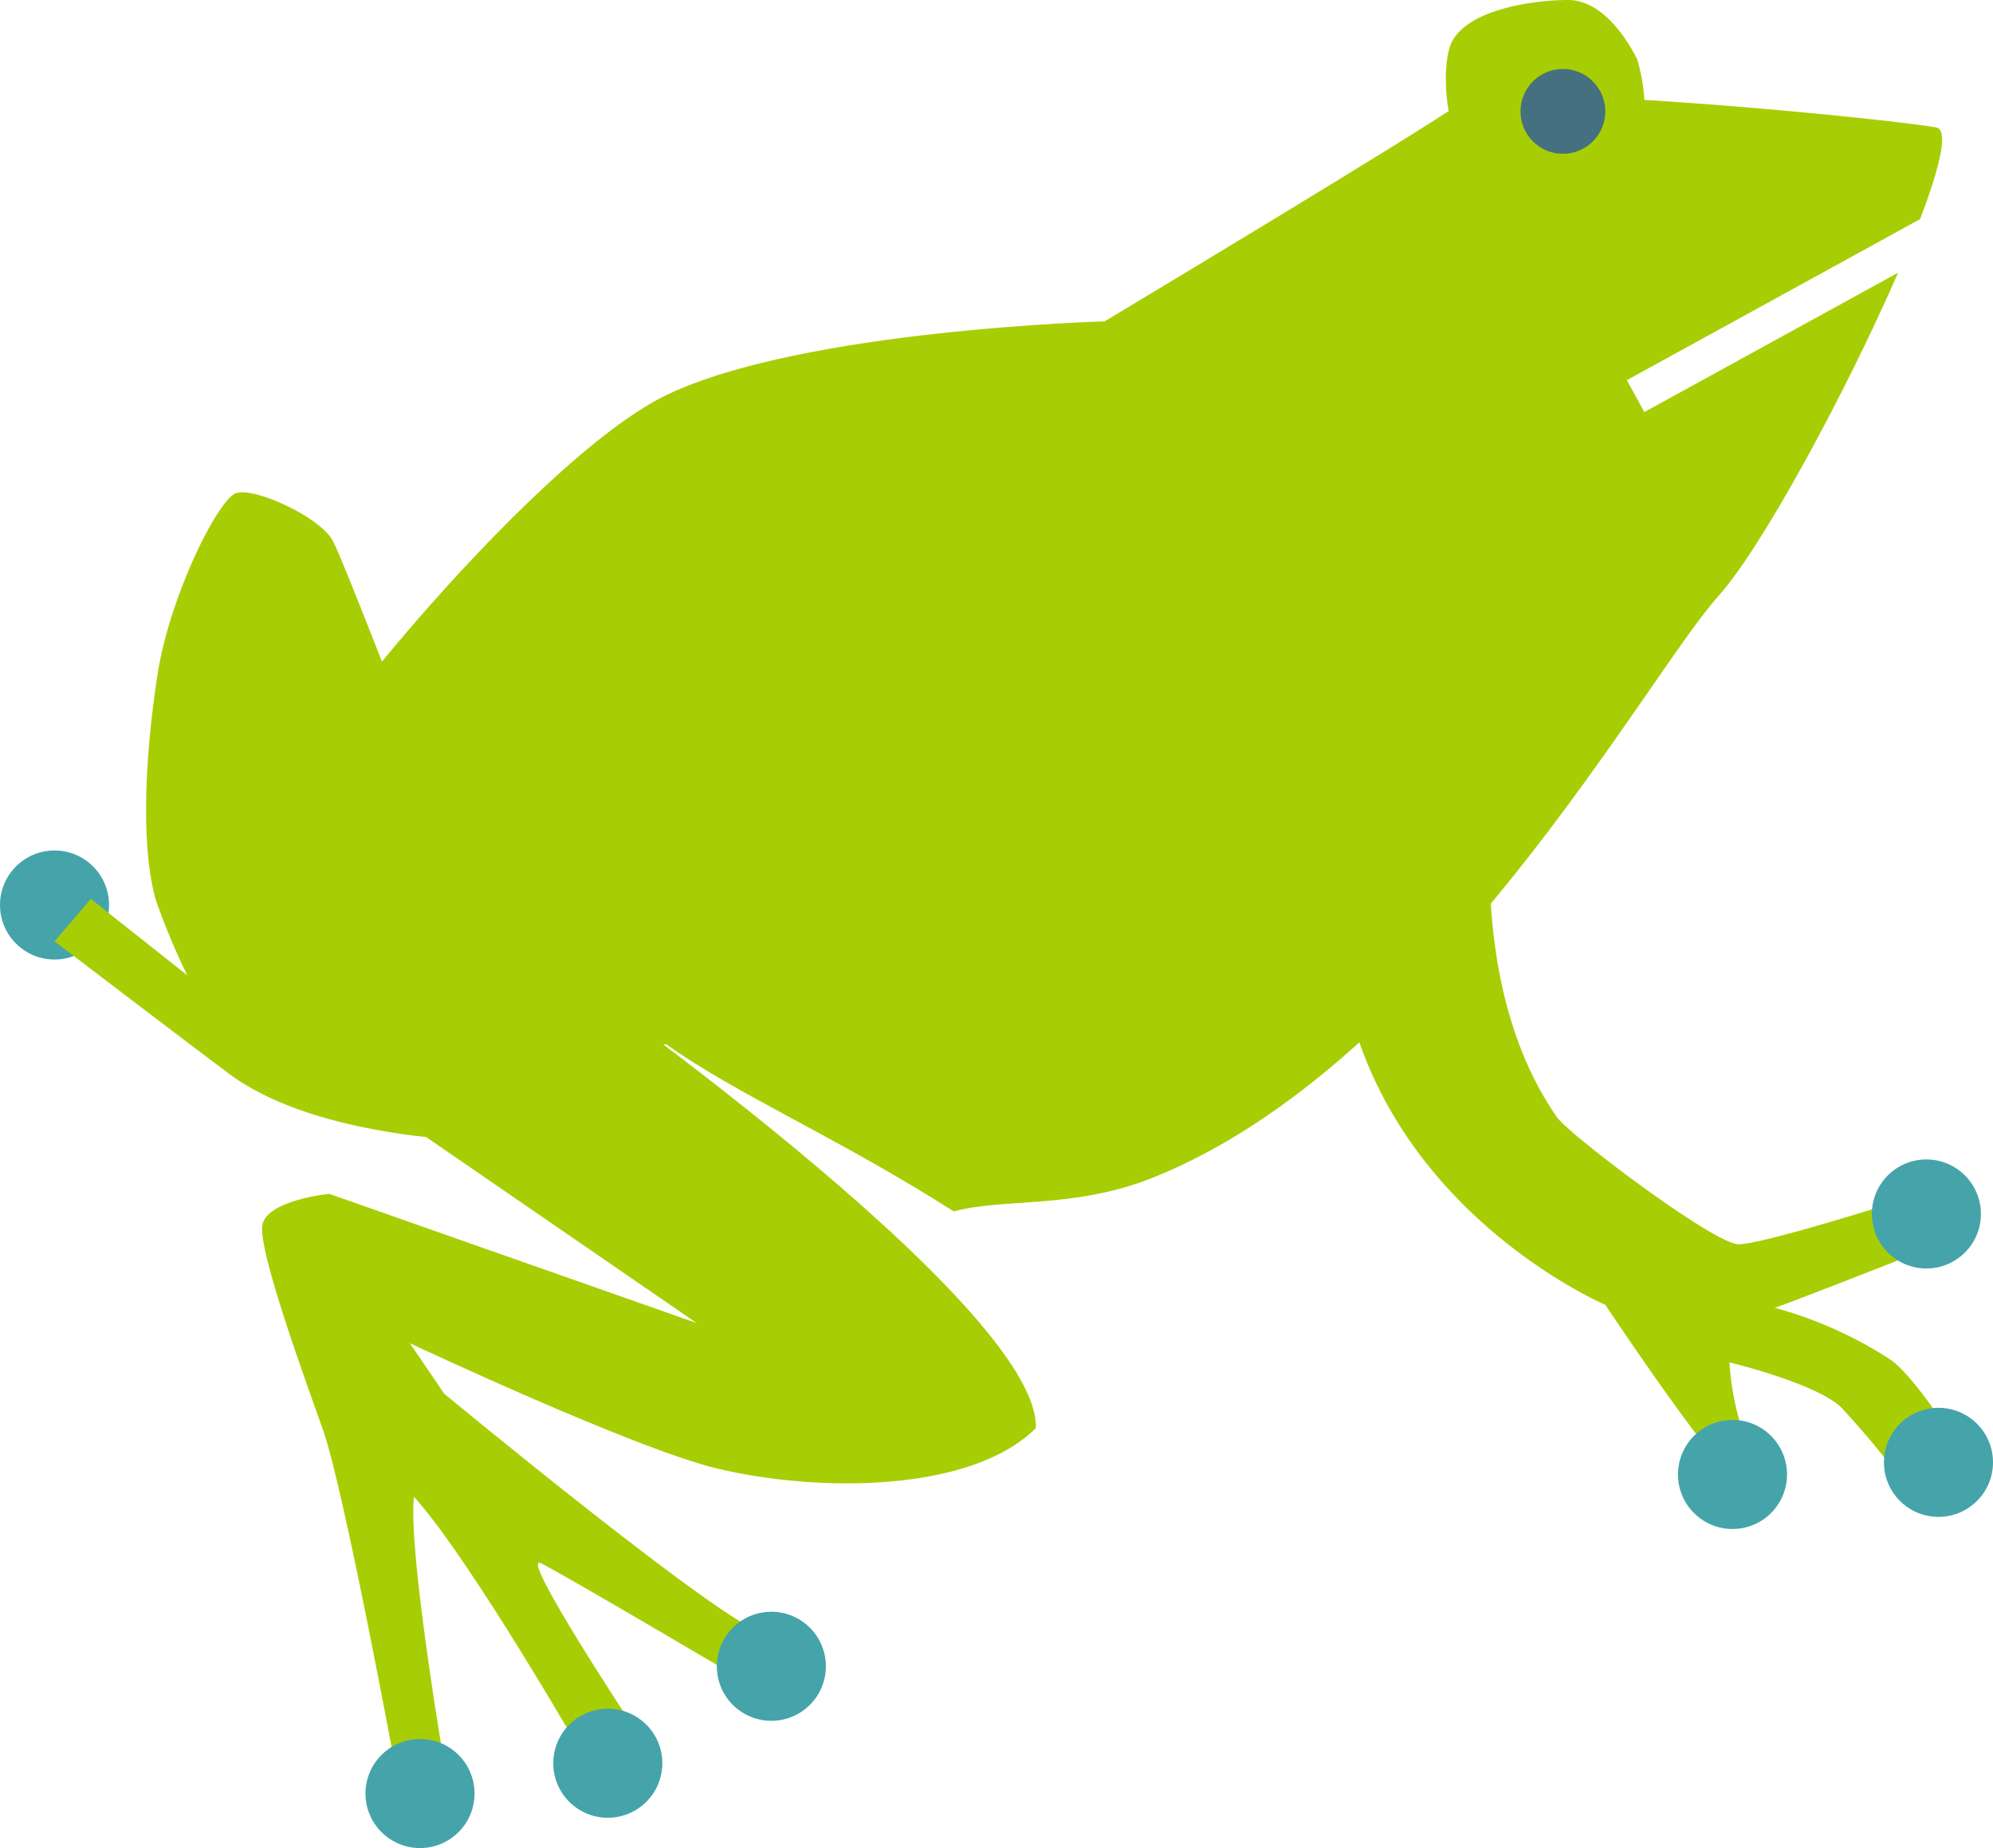 <svg xmlns="http://www.w3.org/2000/svg" width="88.822" height="82.357" viewBox="0 0 88.822 82.357">
  <g id="カエル" transform="translate(-244.464 -207.359)">
    <g id="Group_10" data-name="Group 10">
      <path id="Path_44" data-name="Path 44" d="M262.552,239.591s-2.7-7.02-3.239-8.1-3.51-2.429-4.32-2.159-2.97,4.589-3.51,8.1-.765,7.514-.09,9.989a30.329,30.329,0,0,0,3.33,6.749c.81,1.35,7.289,1.08,7.289,1.08" fill="#a7ce04"/>
      <path id="Path_45" data-name="Path 45" d="M268.852,250.12S290.81,265.418,290.63,271c-2.88,2.88-9.719,2.88-14.219,1.8-3.708-.89-13.679-5.58-13.679-5.58l1.53,2.25s12.509,10.349,14.309,10.709-1.44,1.8-1.44,1.8-7.469-4.41-8.549-4.95,4.229,7.47,4.229,7.47l-2.159,1.44s-5.175-9.045-7.74-11.879c-.27,2.429,1.35,11.879,1.35,11.879l-2.16.27s-2.294-12.419-3.239-15.119c-.543-1.55-2.97-8.1-2.7-9.179s2.97-1.35,2.97-1.35l16.378,5.759-17.278-11.879" fill="#a7ce04"/>
      <path id="Path_46" data-name="Path 46" d="M311.148,241.751s-1.62,9.179,2.7,15.388c.556.8,7.019,5.67,8.1,5.67s7.019-1.89,7.019-1.89l.54,2.43s-4.454,1.754-5.939,2.294a18.2,18.2,0,0,1,5.129,2.295c1.215.81,3.51,4.59,3.51,4.59l-2.97.81a39.677,39.677,0,0,0-2.7-3.24c-1.08-1.08-4.995-2.025-4.995-2.025a12.147,12.147,0,0,0,1.08,4.32c.631,1.171-.427.847-.945.675-.81-.27-5.669-7.56-5.669-7.56s-10.8-4.589-11.879-15.928" fill="#a7ce04"/>
      <circle id="Ellipse_17" data-name="Ellipse 17" cx="2.43" cy="2.43" r="2.43" transform="translate(260.753 284.857)" fill="#45a4aa"/>
      <circle id="Ellipse_18" data-name="Ellipse 18" cx="2.43" cy="2.43" r="2.43" transform="translate(244.464 245.26)" fill="#45a4aa"/>
      <circle id="Ellipse_19" data-name="Ellipse 19" cx="2.43" cy="2.43" r="2.43" transform="translate(269.122 283.507)" fill="#45a4aa"/>
      <circle id="Ellipse_20" data-name="Ellipse 20" cx="2.43" cy="2.43" r="2.43" transform="translate(276.411 279.187)" fill="#45a4aa"/>
      <circle id="Ellipse_21" data-name="Ellipse 21" cx="2.43" cy="2.43" r="2.43" transform="translate(327.887 259.029)" fill="#45a4aa"/>
      <circle id="Ellipse_22" data-name="Ellipse 22" cx="2.43" cy="2.43" r="2.43" transform="translate(328.426 270.098)" fill="#45a4aa"/>
      <circle id="Ellipse_23" data-name="Ellipse 23" cx="2.43" cy="2.43" r="2.43" transform="translate(319.247 270.638)" fill="#45a4aa"/>
      <path id="Path_47" data-name="Path 47" d="M317.748,225.722l-.781-1.42,13.069-7.178c.89-2.329,1.277-3.972.73-4.081-1.8-.36-19.8-2.16-21.238-1.08s-15.838,9.719-15.838,9.719-13.319.36-19.439,3.24-18.358,18-18.718,20.878.673,7.313,1.8,8.279c3.928,3.367,15.288,6.514,20.11,7.74l-8.951-7.65,5.669-.27c3.113,2.224,7.695,4.185,12.81,7.447,2.2-.609,5.337-.091,8.878-1.507,12.6-5.04,21.958-22.318,25.2-25.918,1.944-2.16,5.7-9.114,8.008-14.41Z" fill="#a7ce04"/>
      <path id="Path_48" data-name="Path 48" d="M312.577,216.85c1.074.336,4.414-.883,4.856-2.207a8.245,8.245,0,0,0,0-4.635c-.442-.883-1.545-2.649-3.09-2.649s-4.856.441-5.3,2.207S309.045,215.746,312.577,216.85Z" fill="#a7ce04"/>
      <path id="Path_49" data-name="Path 49" d="M246.894,249.31s6.958,5.3,7.829,5.939c4.05,2.97,11.609,2.97,11.609,2.97l-5.13-6.479-6.209.81-6.479-5.13Z" fill="#a7ce04"/>
      <circle id="Ellipse_24" data-name="Ellipse 24" cx="1.89" cy="1.89" r="1.89" transform="translate(312.228 210.433)" fill="#447080"/>
    </g>
  </g>
</svg>
